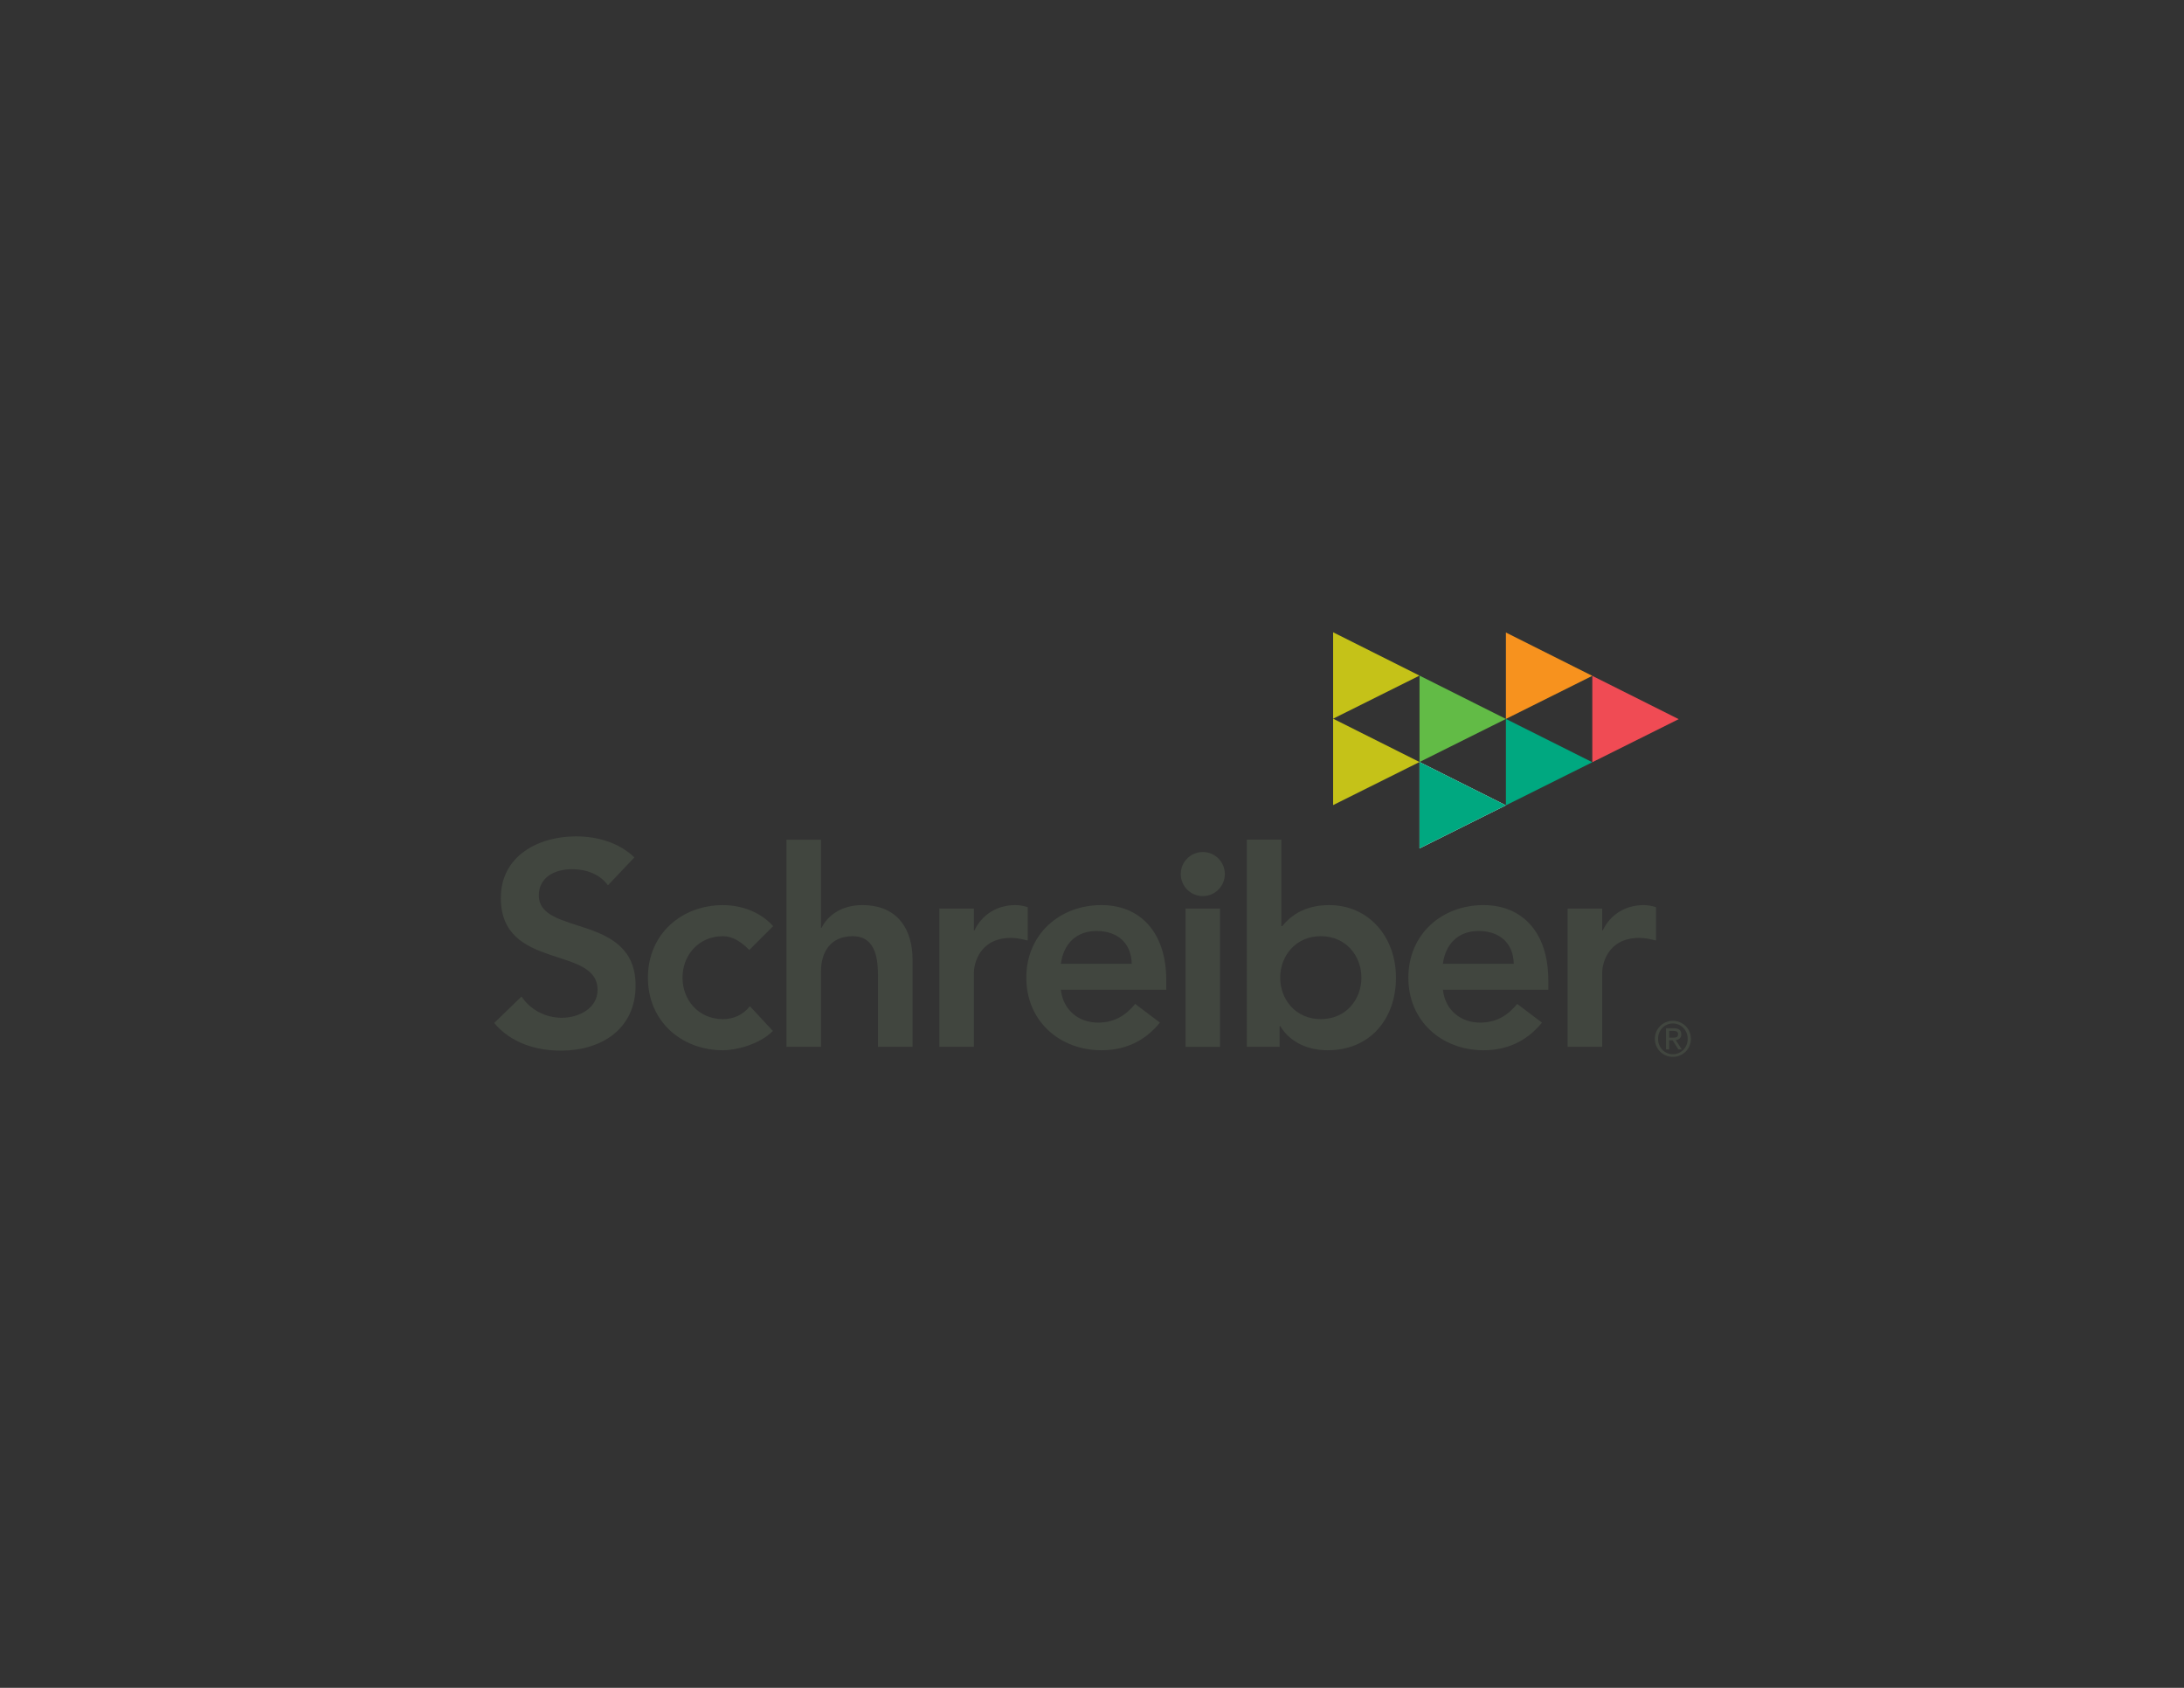 <?xml version="1.0" encoding="utf-8"?>
<!-- Generator: Adobe Illustrator 28.0.0, SVG Export Plug-In . SVG Version: 6.00 Build 0)  -->
<svg version="1.2" baseProfile="tiny-ps" id="Layer_1" xmlns="http://www.w3.org/2000/svg" xmlns:xlink="http://www.w3.org/1999/xlink"
	 viewBox="0 0 792 612" xml:space="preserve" >
<rect x="0" y="0" width="792" height="612" fill="#333333" stroke="none"/>
<title>Schreiber Foods, Inc.</title>
<g>
	<g>
		<g>
			<g>
				<polygon fill="#C5C218" points="483.44,291.92 483.44,260.59 514.77,276.3 				"/>
				<polygon fill="#C5C218" points="483.44,260.59 483.44,229.26 514.77,244.97 				"/>
				<polygon fill="#62BB46" points="514.77,276.3 514.77,244.97 546.1,260.68 				"/>
				<polygon fill="#F7921E" points="546.1,260.68 546.1,229.35 577.43,245.06 				"/>
				<g>
					<polygon fill="#FFFFFF" points="514.77,307.63 514.77,276.3 546.1,292 					"/>
					<polygon fill="#00A880" points="514.77,307.63 514.77,276.3 546.1,292 					"/>
				</g>
				<polygon fill="#00A880" points="546.1,292.01 546.1,260.68 577.43,276.38 				"/>
				<polygon fill="#F04B54" points="577.43,276.38 577.43,245.06 608.76,260.76 				"/>
				<path fill="#41463F" d="M220.46,321.01c-2.82-3.97-7.83-5.85-12.95-5.85c-6.05,0-12.11,2.71-12.11,9.51
					c0,14.83,35.09,6.37,35.09,32.68c0,15.87-12.53,23.6-27.05,23.6c-9.19,0-18.17-2.82-24.23-10.02l9.92-9.61
					c3.24,4.91,8.77,7.72,14.62,7.72c6.05,0,12.95-3.34,12.95-10.13c0-16.18-35.08-6.9-35.08-33.31c0-15.24,13.57-22.34,27.25-22.34
					c7.72,0,15.45,2.19,21.2,7.62L220.46,321.01z"/>
				<path fill="#41463F" d="M271.72,344.47c-2.92-3.03-6.16-5.01-9.5-5.01c-9.19,0-14.72,7.2-14.72,15.04
					c0,7.83,5.54,15.03,14.72,15.03c3.86,0,7.41-1.67,9.71-4.7l8.35,8.99c-5.12,5.11-13.68,6.99-18.07,6.99
					c-15.14,0-27.25-10.54-27.25-26.31c0-15.77,12.11-26.31,27.25-26.31c6.37,0,13.37,2.3,18.17,7.62L271.72,344.47z"/>
				<path fill="#41463F" d="M297.72,336.43h0.21c1.99-4.18,6.99-8.25,14.72-8.25c13.47,0,18.27,9.5,18.27,19.73v31.65H318.4v-25.38
					c0-5.54-0.42-14.72-9.19-14.72c-8.25,0-11.49,6.05-11.49,12.74v27.37h-12.53v-75.11h12.53V336.43z"/>
				<path fill="#41463F" d="M340.63,329.43h12.53v7.94h0.21c2.71-5.75,8.25-9.19,14.83-9.19c1.57,0,3.02,0.31,4.49,0.73v12.11
					c-2.09-0.52-4.07-0.94-6.06-0.94c-11.8,0-13.47,9.92-13.47,12.64v26.84h-12.53V329.43z"/>
				<path fill="#41463F" d="M384.71,358.88c0.84,7.42,6.48,11.91,13.47,11.91c6.27,0,10.34-2.93,13.47-6.78l8.98,6.78
					c-5.85,7.2-13.26,10.02-21.2,10.02c-15.14,0-27.25-10.54-27.25-26.31c0-15.76,12.11-26.32,27.25-26.32
					c14,0,23.5,9.82,23.5,27.25v3.45H384.71z M410.4,349.48c-0.11-7.31-4.91-11.91-12.74-11.91c-7.41,0-12,4.7-12.95,11.91H410.4z"
					/>
				<rect x="429.92" y="329.43" fill="#41463F" width="12.52" height="50.14"/>
				<path fill="#41463F" d="M452.15,304.45h12.52v31.35h0.32c2.62-3.24,7.63-7.62,17.02-7.62c14.3,0,24.22,11.49,24.22,26.32
					s-9.29,26.31-24.75,26.31c-7,0-13.57-2.71-17.23-8.77h-0.21v7.53h-11.9V304.45z M478.97,339.46c-9.18,0-14.72,7.2-14.72,15.04
					c0,7.83,5.53,15.03,14.72,15.03c9.2,0,14.73-7.2,14.73-15.03C493.7,346.66,488.17,339.46,478.97,339.46"/>
				<path fill="#41463F" d="M523.25,358.88c0.84,7.42,6.48,11.91,13.47,11.91c6.27,0,10.34-2.93,13.47-6.78l8.98,6.78
					c-5.85,7.2-13.26,10.02-21.19,10.02c-15.15,0-27.26-10.54-27.26-26.31c0-15.76,12.11-26.32,27.26-26.32
					c13.99,0,23.49,9.82,23.49,27.25v3.45H523.25z M548.94,349.48c-0.11-7.31-4.91-11.91-12.74-11.91c-7.42,0-12.01,4.7-12.96,11.91
					H548.94z"/>
				<path fill="#41463F" d="M568.46,329.43H581v7.94h0.22c2.71-5.75,8.24-9.19,14.82-9.19c1.56,0,3.03,0.31,4.49,0.73v12.11
					c-2.08-0.52-4.07-0.94-6.06-0.94c-11.8,0-13.47,9.92-13.47,12.64v26.84h-12.53V329.43z"/>
				<path fill="#41463F" d="M444.17,316.93c0,4.41-3.58,7.99-7.99,7.99c-4.41,0-7.99-3.58-7.99-7.99c0-4.42,3.58-7.99,7.99-7.99
					C440.59,308.93,444.17,312.51,444.17,316.93"/>
			</g>
			<g>
				<path fill="#41463F" d="M606.65,370.15c3.55,0,6.53,2.81,6.53,6.53c0,3.72-2.98,6.53-6.53,6.53c-3.56,0-6.53-2.81-6.53-6.53
					C600.12,372.96,603.08,370.15,606.65,370.15z M606.65,382.26c2.98,0,5.37-2.42,5.37-5.58c0-3.16-2.39-5.58-5.37-5.58
					c-3,0-5.37,2.42-5.37,5.58C601.28,379.84,603.65,382.26,606.65,382.26z M604.15,372.85h2.88c1.81,0,2.67,0.72,2.67,2.18
					c0,1.39-0.88,1.97-2.02,2.09l2.19,3.37h-1.24l-2.07-3.28h-1.25v3.28h-1.16V372.85z M605.31,376.26h1.19
					c1.03,0,2.04-0.05,2.04-1.28c0-1.05-0.91-1.17-1.7-1.17h-1.53V376.26z"/>
			</g>
		</g>
	</g>
</g>
</svg>
